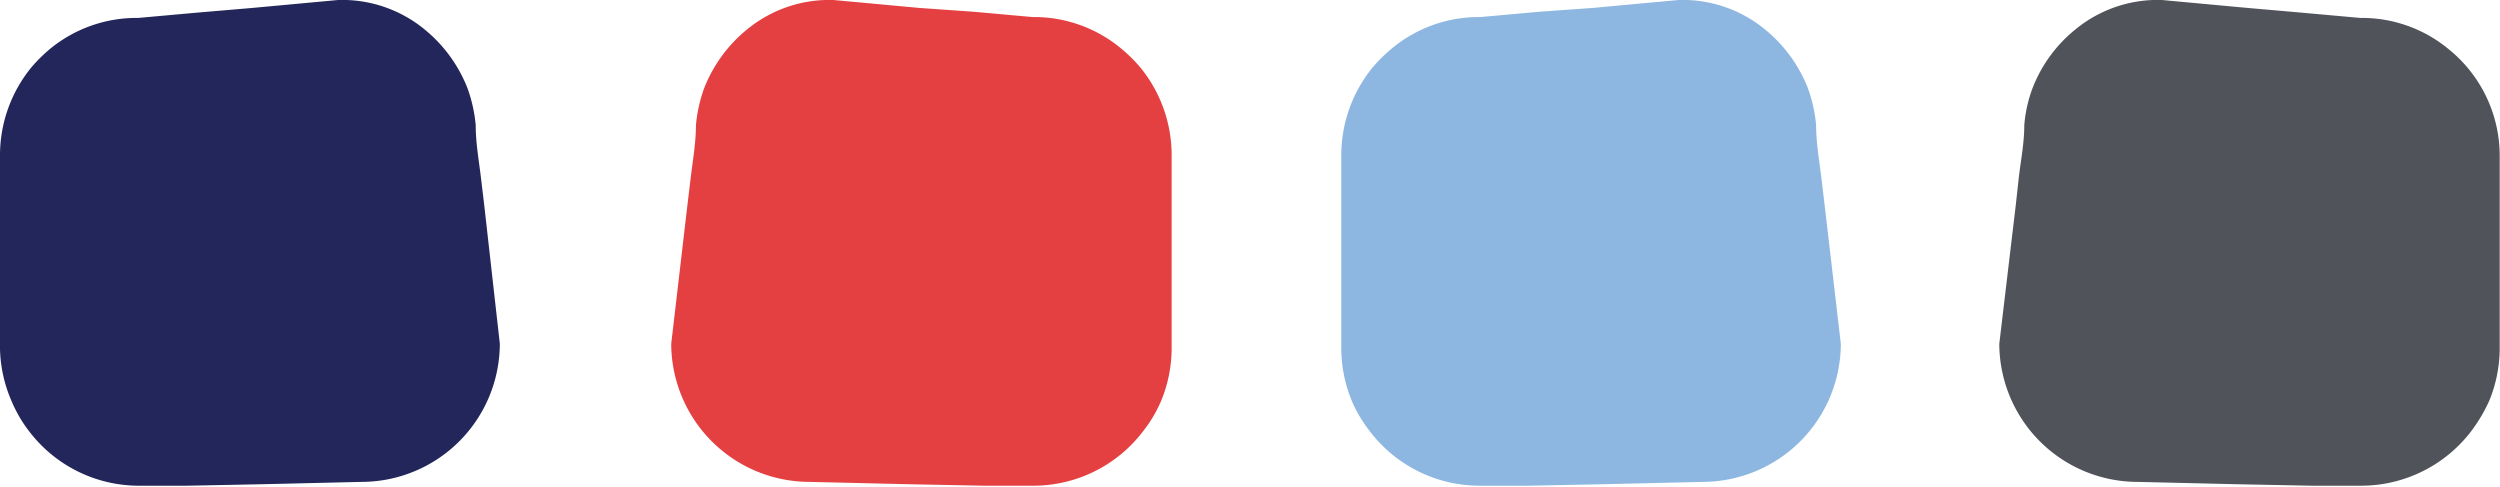 <svg xmlns="http://www.w3.org/2000/svg" viewBox="0 0 85.03 16.56"><defs><style>.cls-1{fill:#23265a;}.cls-2{fill:#e54041;}.cls-3{fill:#8db7e1;}.cls-4{fill:#51535a;}</style></defs><g id="Layer_2" data-name="Layer 2"><g id="Layer_1-2" data-name="Layer 1"><path class="cls-1" d="M17,11.69a4.71,4.71,0,0,1-4.7,4.7l-3.4.08-2.54.05-1.68,0A4.69,4.69,0,0,1,1,14.68a4.52,4.52,0,0,1-.59-1A4.7,4.7,0,0,1,0,11.86V5.3a4.72,4.72,0,0,1,1.06-3,5.22,5.22,0,0,1,.67-.66A4.63,4.63,0,0,1,4.7.61l2-.18L8.58.27,11.5,0a4.41,4.41,0,0,1,2.94,1,4.86,4.86,0,0,1,1.46,2,5,5,0,0,1,.28,1.26c0,.58.1,1.15.17,1.72l.12,1Z"/><path class="cls-2" d="M22.83,11.69a4.71,4.71,0,0,0,4.7,4.7l3.4.08,2.54.05,1.68,0a4.69,4.69,0,0,0,3.75-1.88,4.52,4.52,0,0,0,.59-1,4.7,4.7,0,0,0,.36-1.8V5.3a4.72,4.72,0,0,0-1.06-3,5.22,5.22,0,0,0-.67-.66,4.63,4.63,0,0,0-3-1.06l-2-.18L31.27.27,28.35,0a4.41,4.41,0,0,0-2.94,1,4.86,4.86,0,0,0-1.46,2,5,5,0,0,0-.28,1.26c0,.58-.1,1.15-.17,1.72l-.12,1Z"/><path class="cls-3" d="M62.61,11.69a4.71,4.71,0,0,1-4.7,4.7l-3.4.08L52,16.52l-1.68,0a4.69,4.69,0,0,1-3.75-1.88,4.52,4.52,0,0,1-.59-1,4.7,4.7,0,0,1-.36-1.8V5.3a4.72,4.72,0,0,1,1.06-3,5.22,5.22,0,0,1,.67-.66,4.63,4.63,0,0,1,3-1.06l2-.18L54.17.27,57.09,0a4.41,4.41,0,0,1,2.94,1,4.86,4.86,0,0,1,1.46,2,5,5,0,0,1,.28,1.26c0,.58.1,1.15.17,1.72l.12,1Z"/><path class="cls-4" d="M68,11.69a4.71,4.71,0,0,0,4.7,4.7l3.39.08,2.54.05,1.69,0a4.71,4.71,0,0,0,3.75-1.88,5.42,5.42,0,0,0,.59-1,4.7,4.7,0,0,0,.36-1.8V5.3a4.66,4.66,0,0,0-1.74-3.63,4.62,4.62,0,0,0-3-1.06l-2-.18L76.45.27,73.53,0a4.4,4.4,0,0,0-2.94,1,4.78,4.78,0,0,0-1.46,2,4.59,4.59,0,0,0-.28,1.26c0,.58-.11,1.15-.18,1.72l-.11,1Z"/></g></g></svg>